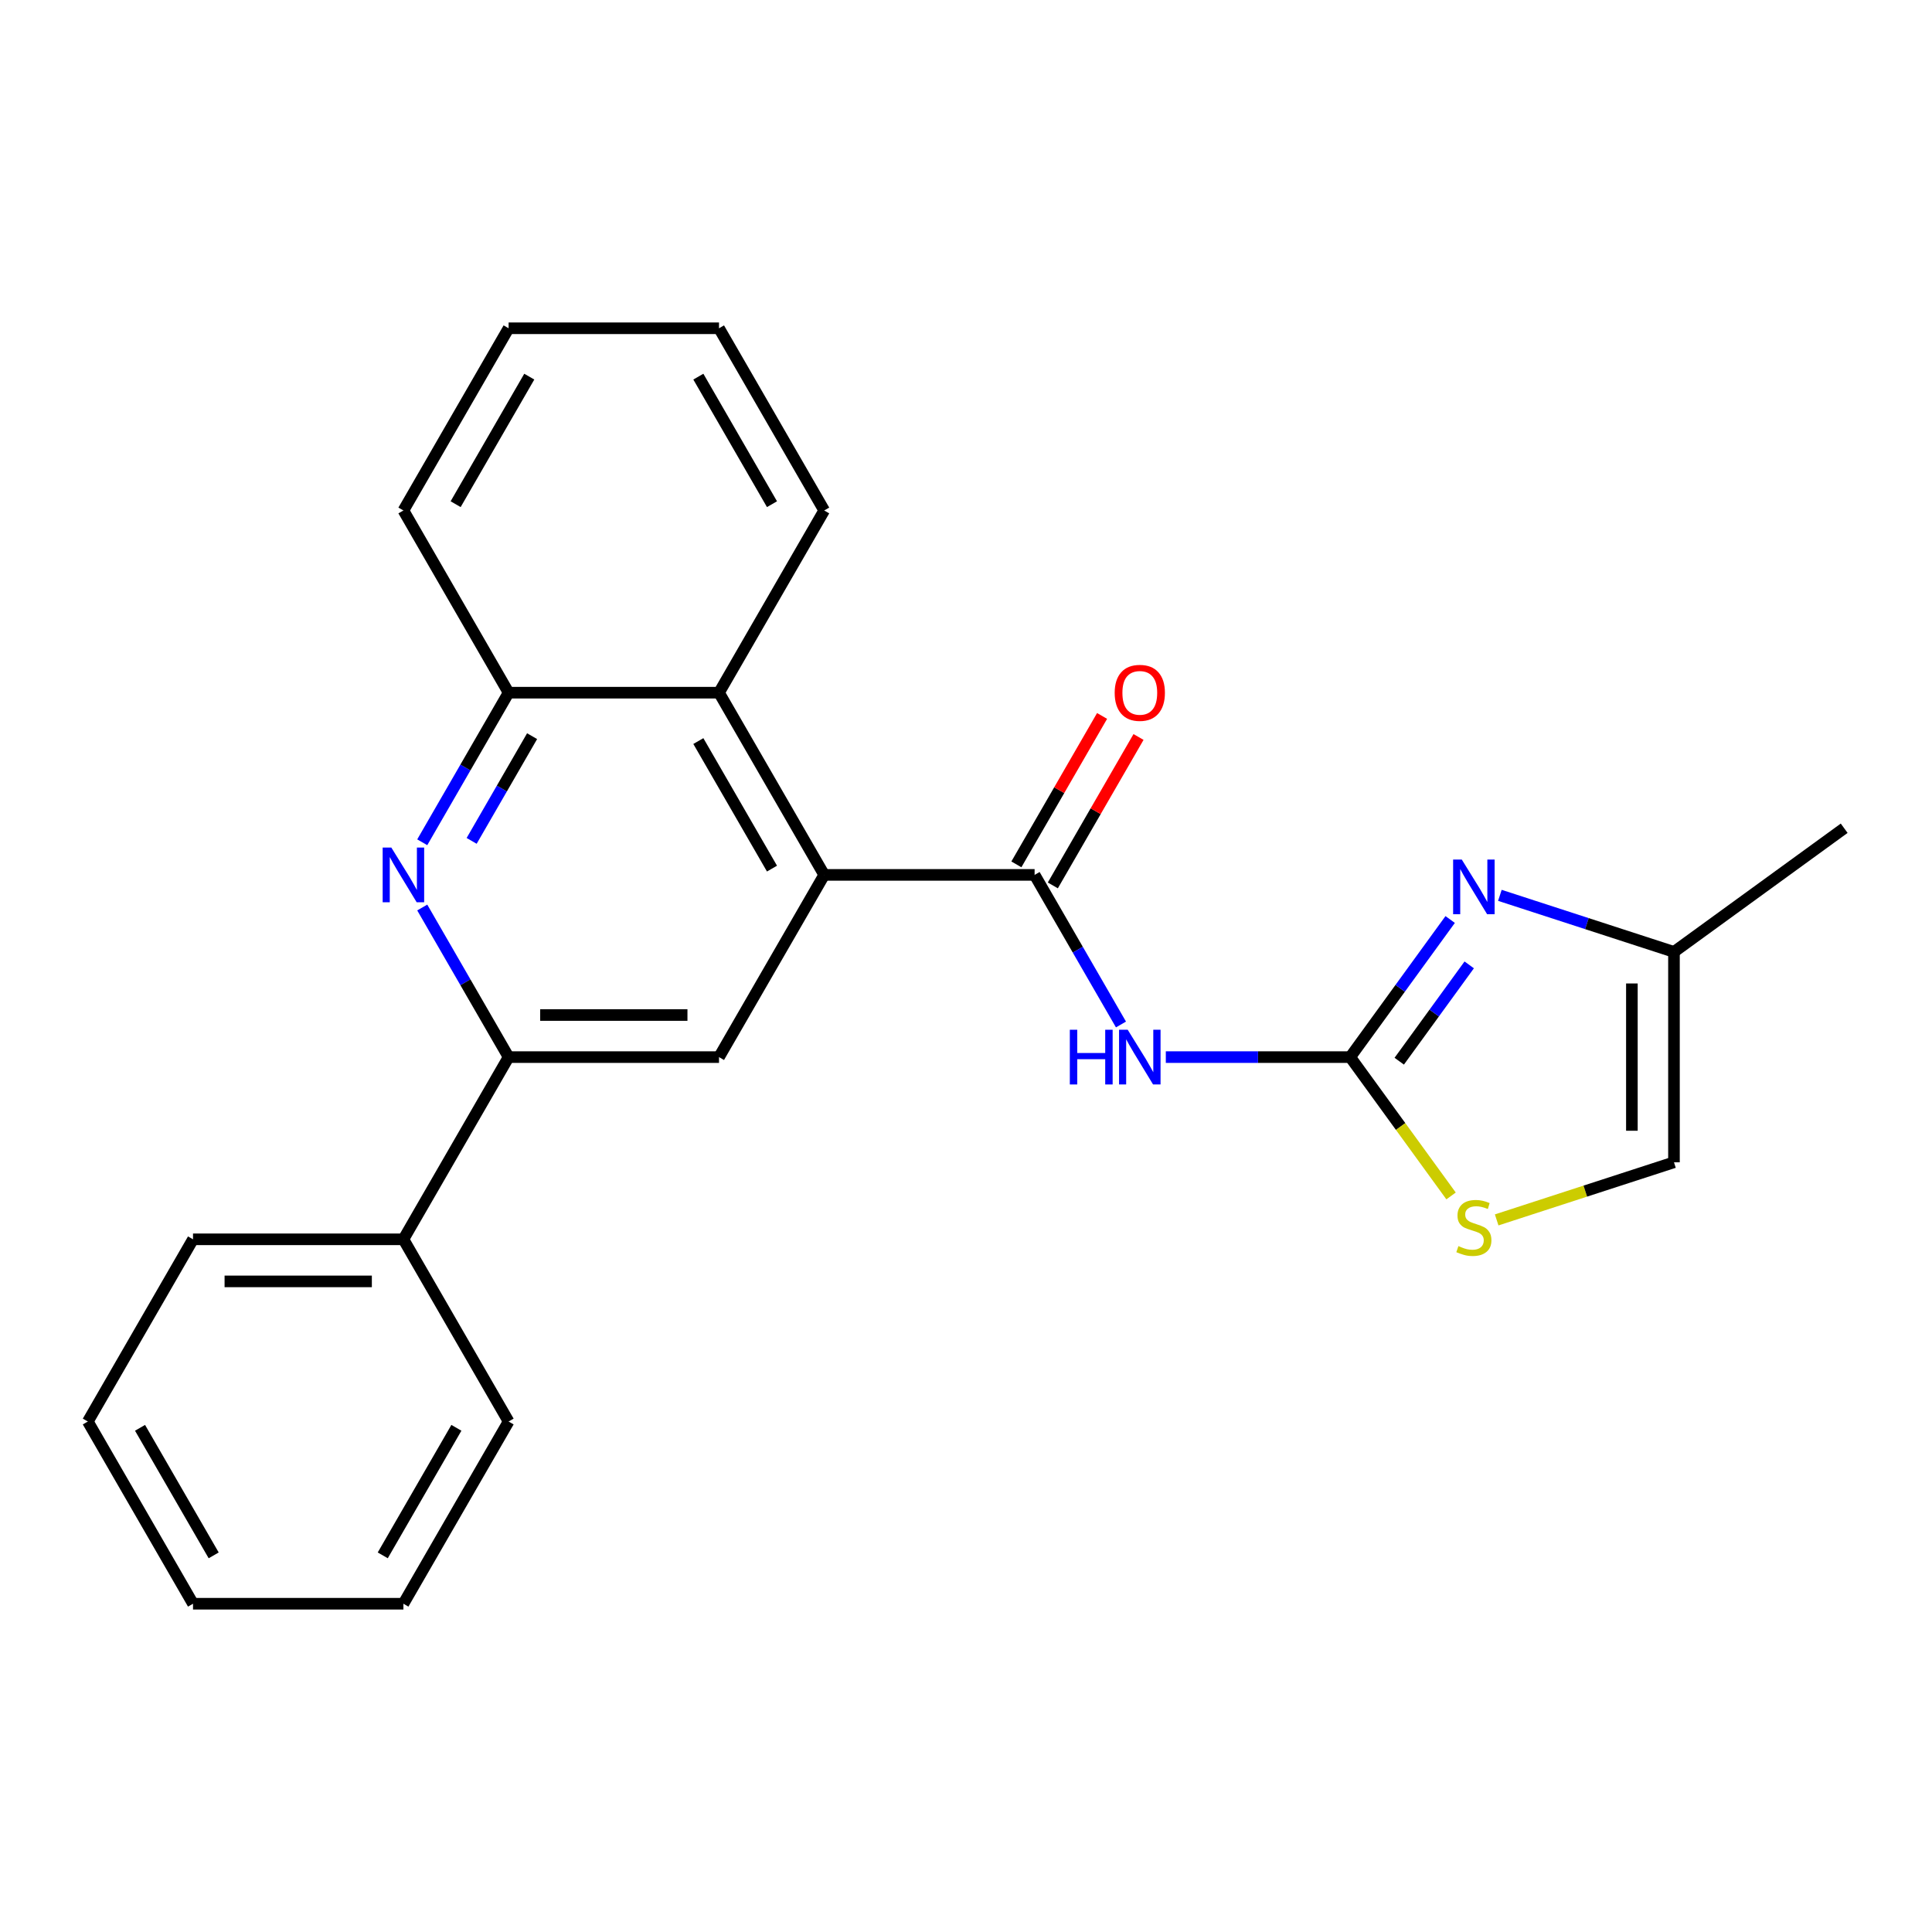 <?xml version='1.0' encoding='iso-8859-1'?>
<svg version='1.1' baseProfile='full'
              xmlns='http://www.w3.org/2000/svg'
                      xmlns:rdkit='http://www.rdkit.org/xml'
                      xmlns:xlink='http://www.w3.org/1999/xlink'
                  xml:space='preserve'
width='1000px' height='1000px' viewBox='0 0 1000 1000'>
<!-- END OF HEADER -->
<rect style='opacity:1.0;fill:#FFFFFF;stroke:none' width='1000' height='1000' x='0' y='0'> </rect>
<path class='bond-1' d='M 698.861,547.156 L 651.142,547.156' style='fill:none;fill-rule:evenodd;stroke:#000000;stroke-width:6px;stroke-linecap:butt;stroke-linejoin:miter;stroke-opacity:1' />
<path class='bond-1' d='M 651.142,547.156 L 603.423,547.156' style='fill:none;fill-rule:evenodd;stroke:#0000FF;stroke-width:6px;stroke-linecap:butt;stroke-linejoin:miter;stroke-opacity:1' />
<path class='bond-3' d='M 698.861,547.156 L 724.733,511.545' style='fill:none;fill-rule:evenodd;stroke:#000000;stroke-width:6px;stroke-linecap:butt;stroke-linejoin:miter;stroke-opacity:1' />
<path class='bond-3' d='M 724.733,511.545 L 750.606,475.935' style='fill:none;fill-rule:evenodd;stroke:#0000FF;stroke-width:6px;stroke-linecap:butt;stroke-linejoin:miter;stroke-opacity:1' />
<path class='bond-3' d='M 724.243,549.275 L 742.354,524.347' style='fill:none;fill-rule:evenodd;stroke:#000000;stroke-width:6px;stroke-linecap:butt;stroke-linejoin:miter;stroke-opacity:1' />
<path class='bond-3' d='M 742.354,524.347 L 760.465,499.42' style='fill:none;fill-rule:evenodd;stroke:#0000FF;stroke-width:6px;stroke-linecap:butt;stroke-linejoin:miter;stroke-opacity:1' />
<path class='bond-7' d='M 698.861,547.156 L 724.965,583.085' style='fill:none;fill-rule:evenodd;stroke:#000000;stroke-width:6px;stroke-linecap:butt;stroke-linejoin:miter;stroke-opacity:1' />
<path class='bond-7' d='M 724.965,583.085 L 751.069,619.014' style='fill:none;fill-rule:evenodd;stroke:#CCCC00;stroke-width:6px;stroke-linecap:butt;stroke-linejoin:miter;stroke-opacity:1' />
<path class='bond-0' d='M 535.509,452.844 L 557.861,491.559' style='fill:none;fill-rule:evenodd;stroke:#000000;stroke-width:6px;stroke-linecap:butt;stroke-linejoin:miter;stroke-opacity:1' />
<path class='bond-0' d='M 557.861,491.559 L 580.213,530.273' style='fill:none;fill-rule:evenodd;stroke:#0000FF;stroke-width:6px;stroke-linecap:butt;stroke-linejoin:miter;stroke-opacity:1' />
<path class='bond-2' d='M 535.509,452.844 L 426.608,452.844' style='fill:none;fill-rule:evenodd;stroke:#000000;stroke-width:6px;stroke-linecap:butt;stroke-linejoin:miter;stroke-opacity:1' />
<path class='bond-12' d='M 544.941,458.289 L 567.119,419.875' style='fill:none;fill-rule:evenodd;stroke:#000000;stroke-width:6px;stroke-linecap:butt;stroke-linejoin:miter;stroke-opacity:1' />
<path class='bond-12' d='M 567.119,419.875 L 589.298,381.461' style='fill:none;fill-rule:evenodd;stroke:#FF0000;stroke-width:6px;stroke-linecap:butt;stroke-linejoin:miter;stroke-opacity:1' />
<path class='bond-12' d='M 526.078,447.399 L 548.257,408.985' style='fill:none;fill-rule:evenodd;stroke:#000000;stroke-width:6px;stroke-linecap:butt;stroke-linejoin:miter;stroke-opacity:1' />
<path class='bond-12' d='M 548.257,408.985 L 570.435,370.571' style='fill:none;fill-rule:evenodd;stroke:#FF0000;stroke-width:6px;stroke-linecap:butt;stroke-linejoin:miter;stroke-opacity:1' />
<path class='bond-6' d='M 426.608,452.844 L 372.158,547.156' style='fill:none;fill-rule:evenodd;stroke:#000000;stroke-width:6px;stroke-linecap:butt;stroke-linejoin:miter;stroke-opacity:1' />
<path class='bond-8' d='M 426.608,452.844 L 372.158,358.533' style='fill:none;fill-rule:evenodd;stroke:#000000;stroke-width:6px;stroke-linecap:butt;stroke-linejoin:miter;stroke-opacity:1' />
<path class='bond-8' d='M 399.579,449.588 L 361.463,383.57' style='fill:none;fill-rule:evenodd;stroke:#000000;stroke-width:6px;stroke-linecap:butt;stroke-linejoin:miter;stroke-opacity:1' />
<path class='bond-10' d='M 776.334,463.427 L 821.388,478.066' style='fill:none;fill-rule:evenodd;stroke:#0000FF;stroke-width:6px;stroke-linecap:butt;stroke-linejoin:miter;stroke-opacity:1' />
<path class='bond-10' d='M 821.388,478.066 L 866.443,492.705' style='fill:none;fill-rule:evenodd;stroke:#000000;stroke-width:6px;stroke-linecap:butt;stroke-linejoin:miter;stroke-opacity:1' />
<path class='bond-4' d='M 218.553,435.962 L 240.905,397.248' style='fill:none;fill-rule:evenodd;stroke:#0000FF;stroke-width:6px;stroke-linecap:butt;stroke-linejoin:miter;stroke-opacity:1' />
<path class='bond-4' d='M 240.905,397.248 L 263.257,358.533' style='fill:none;fill-rule:evenodd;stroke:#000000;stroke-width:6px;stroke-linecap:butt;stroke-linejoin:miter;stroke-opacity:1' />
<path class='bond-4' d='M 244.121,435.238 L 259.767,408.138' style='fill:none;fill-rule:evenodd;stroke:#0000FF;stroke-width:6px;stroke-linecap:butt;stroke-linejoin:miter;stroke-opacity:1' />
<path class='bond-4' d='M 259.767,408.138 L 275.413,381.038' style='fill:none;fill-rule:evenodd;stroke:#000000;stroke-width:6px;stroke-linecap:butt;stroke-linejoin:miter;stroke-opacity:1' />
<path class='bond-25' d='M 218.553,469.727 L 240.905,508.441' style='fill:none;fill-rule:evenodd;stroke:#0000FF;stroke-width:6px;stroke-linecap:butt;stroke-linejoin:miter;stroke-opacity:1' />
<path class='bond-25' d='M 240.905,508.441 L 263.257,547.156' style='fill:none;fill-rule:evenodd;stroke:#000000;stroke-width:6px;stroke-linecap:butt;stroke-linejoin:miter;stroke-opacity:1' />
<path class='bond-5' d='M 263.257,547.156 L 372.158,547.156' style='fill:none;fill-rule:evenodd;stroke:#000000;stroke-width:6px;stroke-linecap:butt;stroke-linejoin:miter;stroke-opacity:1' />
<path class='bond-5' d='M 279.592,525.375 L 355.823,525.375' style='fill:none;fill-rule:evenodd;stroke:#000000;stroke-width:6px;stroke-linecap:butt;stroke-linejoin:miter;stroke-opacity:1' />
<path class='bond-13' d='M 263.257,547.156 L 208.806,641.467' style='fill:none;fill-rule:evenodd;stroke:#000000;stroke-width:6px;stroke-linecap:butt;stroke-linejoin:miter;stroke-opacity:1' />
<path class='bond-11' d='M 774.674,631.424 L 820.558,616.515' style='fill:none;fill-rule:evenodd;stroke:#CCCC00;stroke-width:6px;stroke-linecap:butt;stroke-linejoin:miter;stroke-opacity:1' />
<path class='bond-11' d='M 820.558,616.515 L 866.443,601.606' style='fill:none;fill-rule:evenodd;stroke:#000000;stroke-width:6px;stroke-linecap:butt;stroke-linejoin:miter;stroke-opacity:1' />
<path class='bond-9' d='M 372.158,358.533 L 263.257,358.533' style='fill:none;fill-rule:evenodd;stroke:#000000;stroke-width:6px;stroke-linecap:butt;stroke-linejoin:miter;stroke-opacity:1' />
<path class='bond-14' d='M 372.158,358.533 L 426.608,264.222' style='fill:none;fill-rule:evenodd;stroke:#000000;stroke-width:6px;stroke-linecap:butt;stroke-linejoin:miter;stroke-opacity:1' />
<path class='bond-15' d='M 263.257,358.533 L 208.806,264.222' style='fill:none;fill-rule:evenodd;stroke:#000000;stroke-width:6px;stroke-linecap:butt;stroke-linejoin:miter;stroke-opacity:1' />
<path class='bond-16' d='M 866.443,492.705 L 954.545,428.695' style='fill:none;fill-rule:evenodd;stroke:#000000;stroke-width:6px;stroke-linecap:butt;stroke-linejoin:miter;stroke-opacity:1' />
<path class='bond-24' d='M 866.443,492.705 L 866.443,601.606' style='fill:none;fill-rule:evenodd;stroke:#000000;stroke-width:6px;stroke-linecap:butt;stroke-linejoin:miter;stroke-opacity:1' />
<path class='bond-24' d='M 844.662,509.04 L 844.662,585.271' style='fill:none;fill-rule:evenodd;stroke:#000000;stroke-width:6px;stroke-linecap:butt;stroke-linejoin:miter;stroke-opacity:1' />
<path class='bond-17' d='M 208.806,641.467 L 99.905,641.467' style='fill:none;fill-rule:evenodd;stroke:#000000;stroke-width:6px;stroke-linecap:butt;stroke-linejoin:miter;stroke-opacity:1' />
<path class='bond-17' d='M 192.471,663.247 L 116.24,663.247' style='fill:none;fill-rule:evenodd;stroke:#000000;stroke-width:6px;stroke-linecap:butt;stroke-linejoin:miter;stroke-opacity:1' />
<path class='bond-18' d='M 208.806,641.467 L 263.257,735.778' style='fill:none;fill-rule:evenodd;stroke:#000000;stroke-width:6px;stroke-linecap:butt;stroke-linejoin:miter;stroke-opacity:1' />
<path class='bond-19' d='M 426.608,264.222 L 372.158,169.911' style='fill:none;fill-rule:evenodd;stroke:#000000;stroke-width:6px;stroke-linecap:butt;stroke-linejoin:miter;stroke-opacity:1' />
<path class='bond-19' d='M 399.579,260.966 L 361.463,194.948' style='fill:none;fill-rule:evenodd;stroke:#000000;stroke-width:6px;stroke-linecap:butt;stroke-linejoin:miter;stroke-opacity:1' />
<path class='bond-26' d='M 208.806,264.222 L 263.257,169.911' style='fill:none;fill-rule:evenodd;stroke:#000000;stroke-width:6px;stroke-linecap:butt;stroke-linejoin:miter;stroke-opacity:1' />
<path class='bond-26' d='M 235.836,260.966 L 273.951,194.948' style='fill:none;fill-rule:evenodd;stroke:#000000;stroke-width:6px;stroke-linecap:butt;stroke-linejoin:miter;stroke-opacity:1' />
<path class='bond-22' d='M 99.905,641.467 L 45.455,735.778' style='fill:none;fill-rule:evenodd;stroke:#000000;stroke-width:6px;stroke-linecap:butt;stroke-linejoin:miter;stroke-opacity:1' />
<path class='bond-21' d='M 263.257,735.778 L 208.806,830.089' style='fill:none;fill-rule:evenodd;stroke:#000000;stroke-width:6px;stroke-linecap:butt;stroke-linejoin:miter;stroke-opacity:1' />
<path class='bond-21' d='M 236.227,739.034 L 198.112,805.052' style='fill:none;fill-rule:evenodd;stroke:#000000;stroke-width:6px;stroke-linecap:butt;stroke-linejoin:miter;stroke-opacity:1' />
<path class='bond-20' d='M 372.158,169.911 L 263.257,169.911' style='fill:none;fill-rule:evenodd;stroke:#000000;stroke-width:6px;stroke-linecap:butt;stroke-linejoin:miter;stroke-opacity:1' />
<path class='bond-23' d='M 208.806,830.089 L 99.905,830.089' style='fill:none;fill-rule:evenodd;stroke:#000000;stroke-width:6px;stroke-linecap:butt;stroke-linejoin:miter;stroke-opacity:1' />
<path class='bond-27' d='M 45.455,735.778 L 99.905,830.089' style='fill:none;fill-rule:evenodd;stroke:#000000;stroke-width:6px;stroke-linecap:butt;stroke-linejoin:miter;stroke-opacity:1' />
<path class='bond-27' d='M 72.484,739.034 L 110.6,805.052' style='fill:none;fill-rule:evenodd;stroke:#000000;stroke-width:6px;stroke-linecap:butt;stroke-linejoin:miter;stroke-opacity:1' />
<path  class='atom-2' d='M 553.74 532.996
L 557.58 532.996
L 557.58 545.036
L 572.06 545.036
L 572.06 532.996
L 575.9 532.996
L 575.9 561.316
L 572.06 561.316
L 572.06 548.236
L 557.58 548.236
L 557.58 561.316
L 553.74 561.316
L 553.74 532.996
' fill='#0000FF'/>
<path  class='atom-2' d='M 583.7 532.996
L 592.98 547.996
Q 593.9 549.476, 595.38 552.156
Q 596.86 554.836, 596.94 554.996
L 596.94 532.996
L 600.7 532.996
L 600.7 561.316
L 596.82 561.316
L 586.86 544.916
Q 585.7 542.996, 584.46 540.796
Q 583.26 538.596, 582.9 537.916
L 582.9 561.316
L 579.22 561.316
L 579.22 532.996
L 583.7 532.996
' fill='#0000FF'/>
<path  class='atom-4' d='M 756.612 444.893
L 765.892 459.893
Q 766.812 461.373, 768.292 464.053
Q 769.772 466.733, 769.852 466.893
L 769.852 444.893
L 773.612 444.893
L 773.612 473.213
L 769.732 473.213
L 759.772 456.813
Q 758.612 454.893, 757.372 452.693
Q 756.172 450.493, 755.812 449.813
L 755.812 473.213
L 752.132 473.213
L 752.132 444.893
L 756.612 444.893
' fill='#0000FF'/>
<path  class='atom-5' d='M 202.546 438.684
L 211.826 453.684
Q 212.746 455.164, 214.226 457.844
Q 215.706 460.524, 215.786 460.684
L 215.786 438.684
L 219.546 438.684
L 219.546 467.004
L 215.666 467.004
L 205.706 450.604
Q 204.546 448.684, 203.306 446.484
Q 202.106 444.284, 201.746 443.604
L 201.746 467.004
L 198.066 467.004
L 198.066 438.684
L 202.546 438.684
' fill='#0000FF'/>
<path  class='atom-8' d='M 754.872 644.978
Q 755.192 645.098, 756.512 645.658
Q 757.832 646.218, 759.272 646.578
Q 760.752 646.898, 762.192 646.898
Q 764.872 646.898, 766.432 645.618
Q 767.992 644.298, 767.992 642.018
Q 767.992 640.458, 767.192 639.498
Q 766.432 638.538, 765.232 638.018
Q 764.032 637.498, 762.032 636.898
Q 759.512 636.138, 757.992 635.418
Q 756.512 634.698, 755.432 633.178
Q 754.392 631.658, 754.392 629.098
Q 754.392 625.538, 756.792 623.338
Q 759.232 621.138, 764.032 621.138
Q 767.312 621.138, 771.032 622.698
L 770.112 625.778
Q 766.712 624.378, 764.152 624.378
Q 761.392 624.378, 759.872 625.538
Q 758.352 626.658, 758.392 628.618
Q 758.392 630.138, 759.152 631.058
Q 759.952 631.978, 761.072 632.498
Q 762.232 633.018, 764.152 633.618
Q 766.712 634.418, 768.232 635.218
Q 769.752 636.018, 770.832 637.658
Q 771.952 639.258, 771.952 642.018
Q 771.952 645.938, 769.312 648.058
Q 766.712 650.138, 762.352 650.138
Q 759.832 650.138, 757.912 649.578
Q 756.032 649.058, 753.792 648.138
L 754.872 644.978
' fill='#CCCC00'/>
<path  class='atom-13' d='M 576.96 358.613
Q 576.96 351.813, 580.32 348.013
Q 583.68 344.213, 589.96 344.213
Q 596.24 344.213, 599.6 348.013
Q 602.96 351.813, 602.96 358.613
Q 602.96 365.493, 599.56 369.413
Q 596.16 373.293, 589.96 373.293
Q 583.72 373.293, 580.32 369.413
Q 576.96 365.533, 576.96 358.613
M 589.96 370.093
Q 594.28 370.093, 596.6 367.213
Q 598.96 364.293, 598.96 358.613
Q 598.96 353.053, 596.6 350.253
Q 594.28 347.413, 589.96 347.413
Q 585.64 347.413, 583.28 350.213
Q 580.96 353.013, 580.96 358.613
Q 580.96 364.333, 583.28 367.213
Q 585.64 370.093, 589.96 370.093
' fill='#FF0000'/>
</svg>
